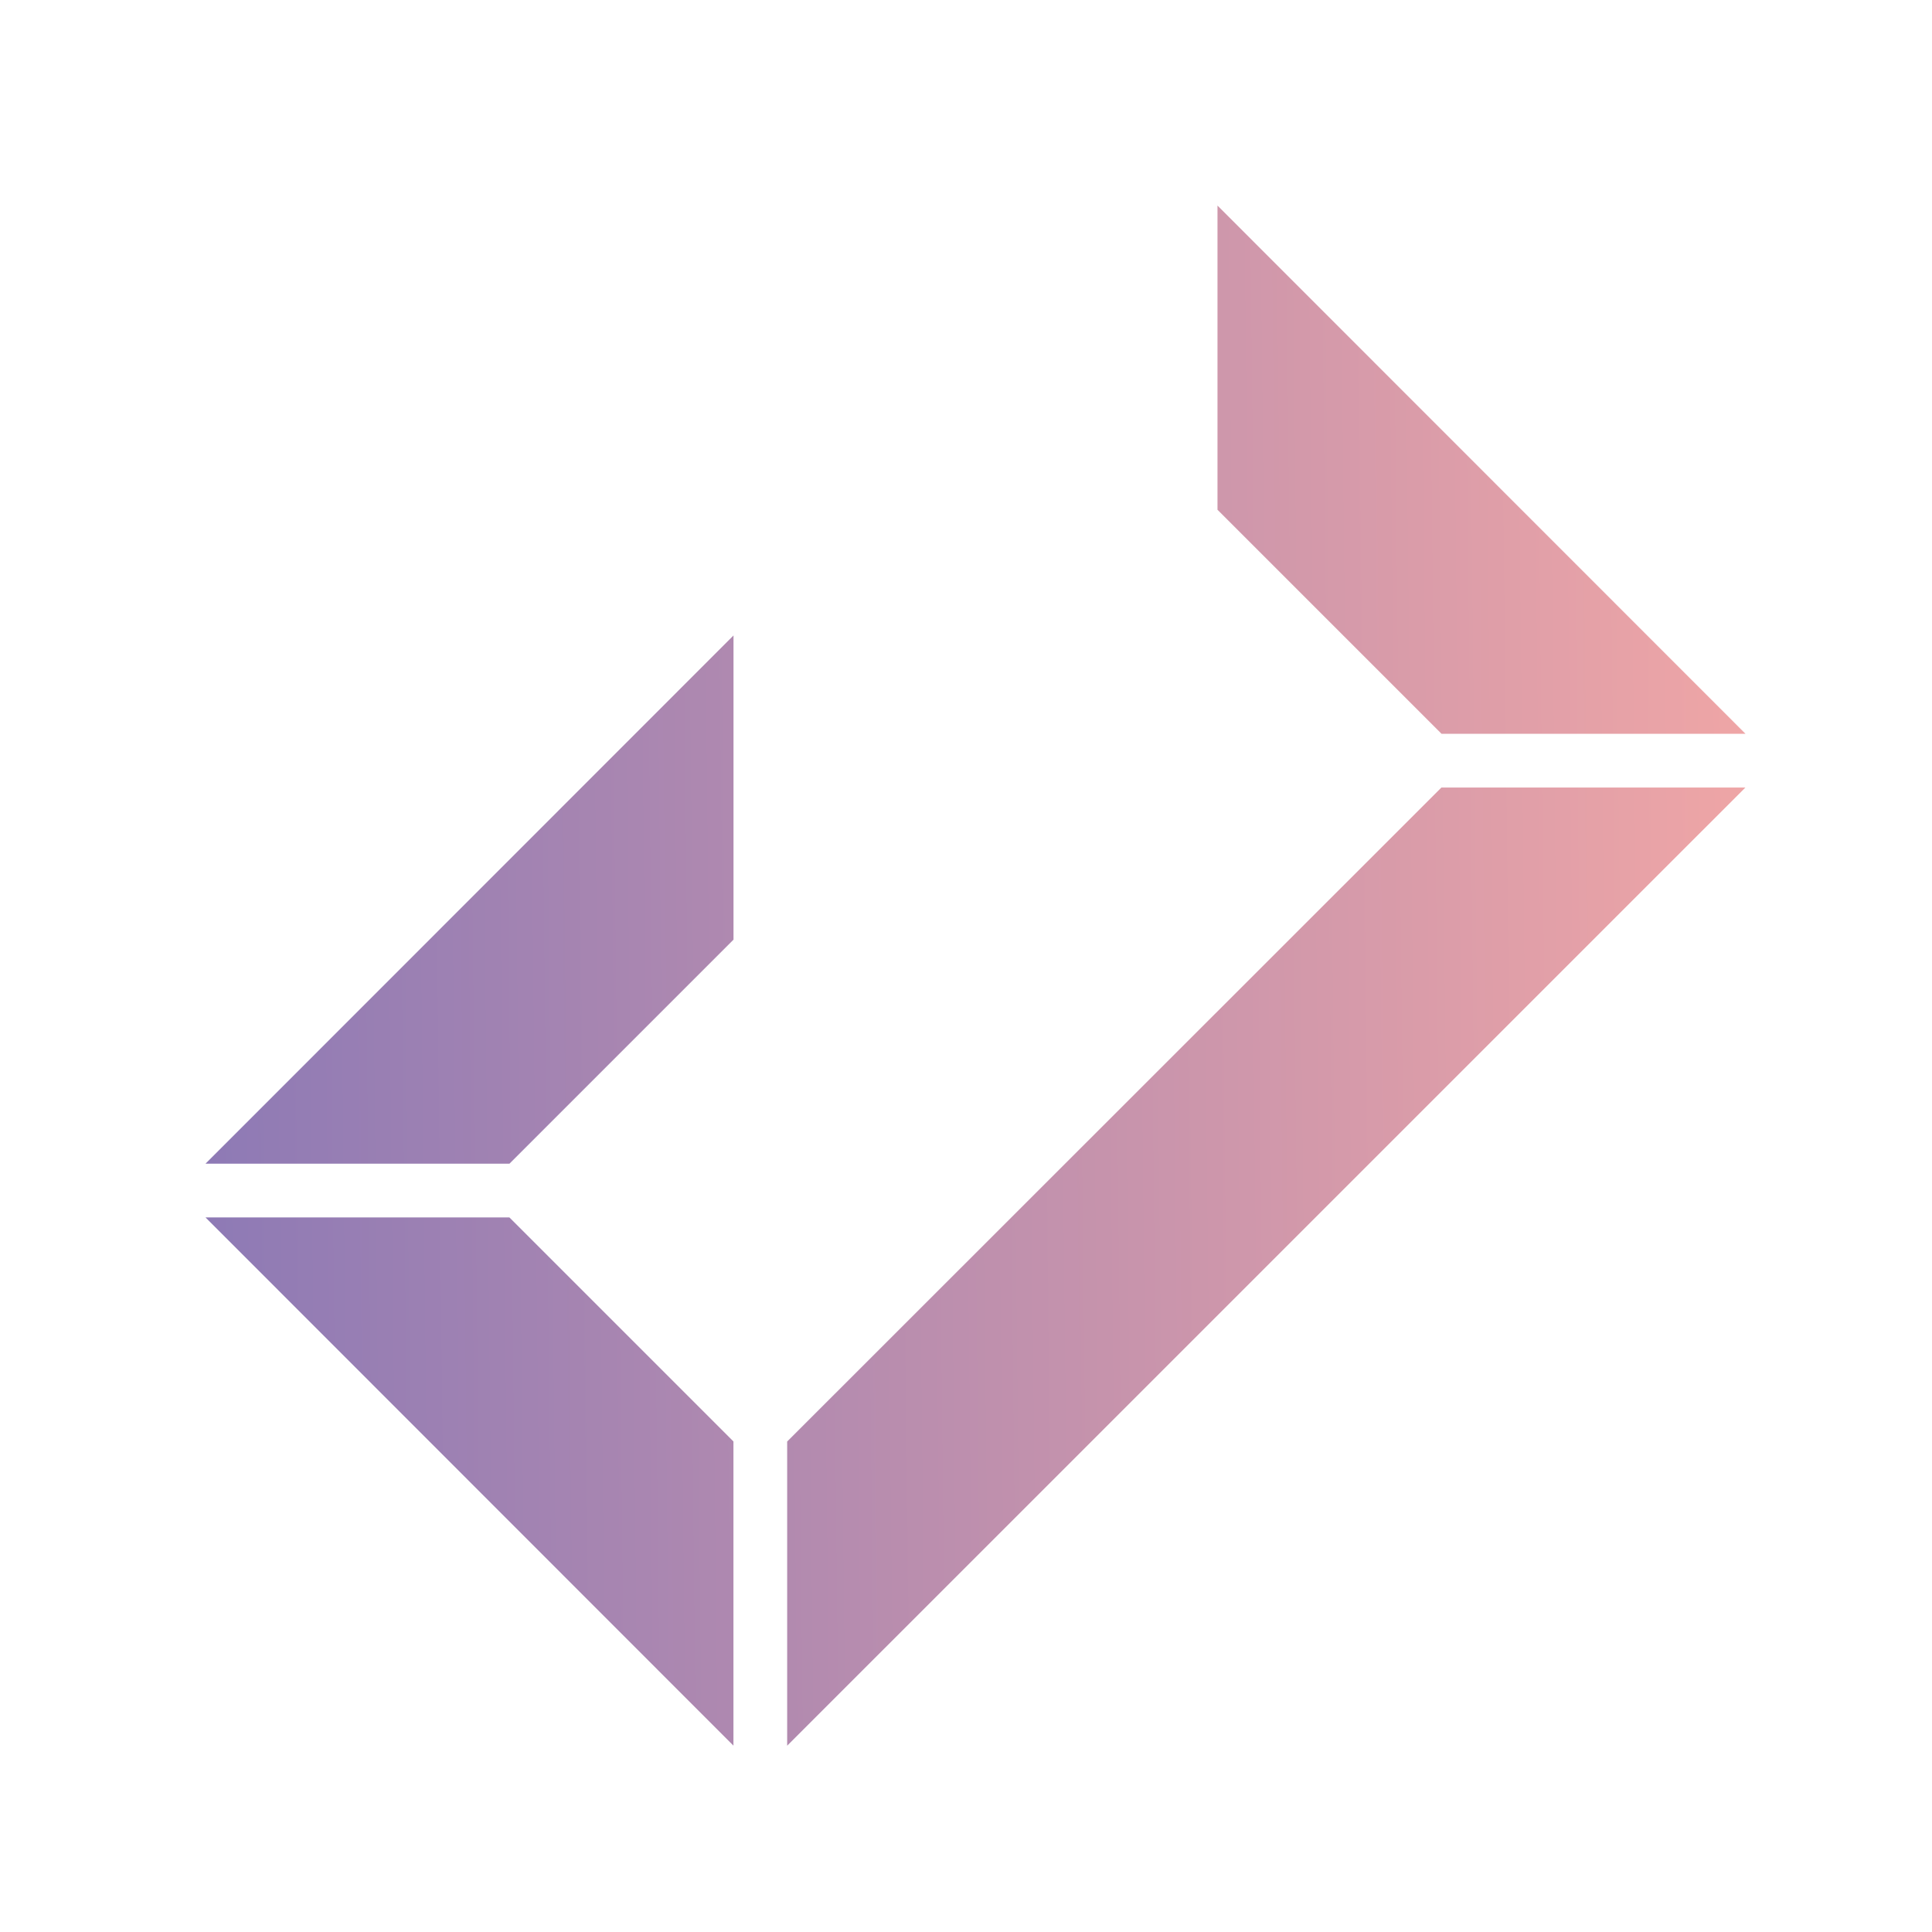 <?xml version="1.0" encoding="UTF-8"?>
<svg xmlns="http://www.w3.org/2000/svg" xmlns:xlink="http://www.w3.org/1999/xlink" width="94" height="94" viewBox="0 0 94 94">
  <defs>
    <linearGradient id="linear-gradient" y1="0.654" x2="1" y2="0.643" gradientUnits="objectBoundingBox">
      <stop offset="0" stop-color="#8e7ab5"></stop>
      <stop offset="1" stop-color="#eea5a6"></stop>
    </linearGradient>
  </defs>
  <g id="favicon" transform="translate(-4656 286)">
    <rect id="Rectangle_48" data-name="Rectangle 48" width="94" height="94" transform="translate(4656 -286)" fill="#fff"></rect>
    <g id="Group_136" data-name="Group 136" transform="translate(4665.999 -273.609)">
      <path id="Union_1" data-name="Union 1" d="M28.3,57.745l31.833-31.82H74.923L28.3,72.545ZM0,46.842H14.786l10.9,10.9v14.8Zm0-2.615,25.689-25.7v14.8l-10.9,10.9ZM60.137,23.311l-10.9-10.9v-14.8l25.689,25.7Z" transform="translate(0 0)" fill="url(#linear-gradient)"></path>
      <path id="Union_1_-_Outline" data-name="Union 1 - Outline" d="M26.19,73.752l-27.4-27.41h16.2l11.2,11.195ZM1.208,47.342,25.19,71.337V57.951L14.579,47.342ZM27.8,73.752V57.538L59.93,25.425h16.2Zm1-15.8V71.337L73.716,26.425H60.344ZM14.993,44.727h-16.2l27.4-27.41V33.532Zm-13.786-1H14.579L25.19,33.118V19.732ZM76.13,23.811H59.93l-11.2-11.195V-3.6Zm-15.786-1H73.717L49.735-1.184V12.2Z" transform="translate(0 0)" fill="rgba(0,0,0,0)"></path>
    </g>
  </g>
</svg>
